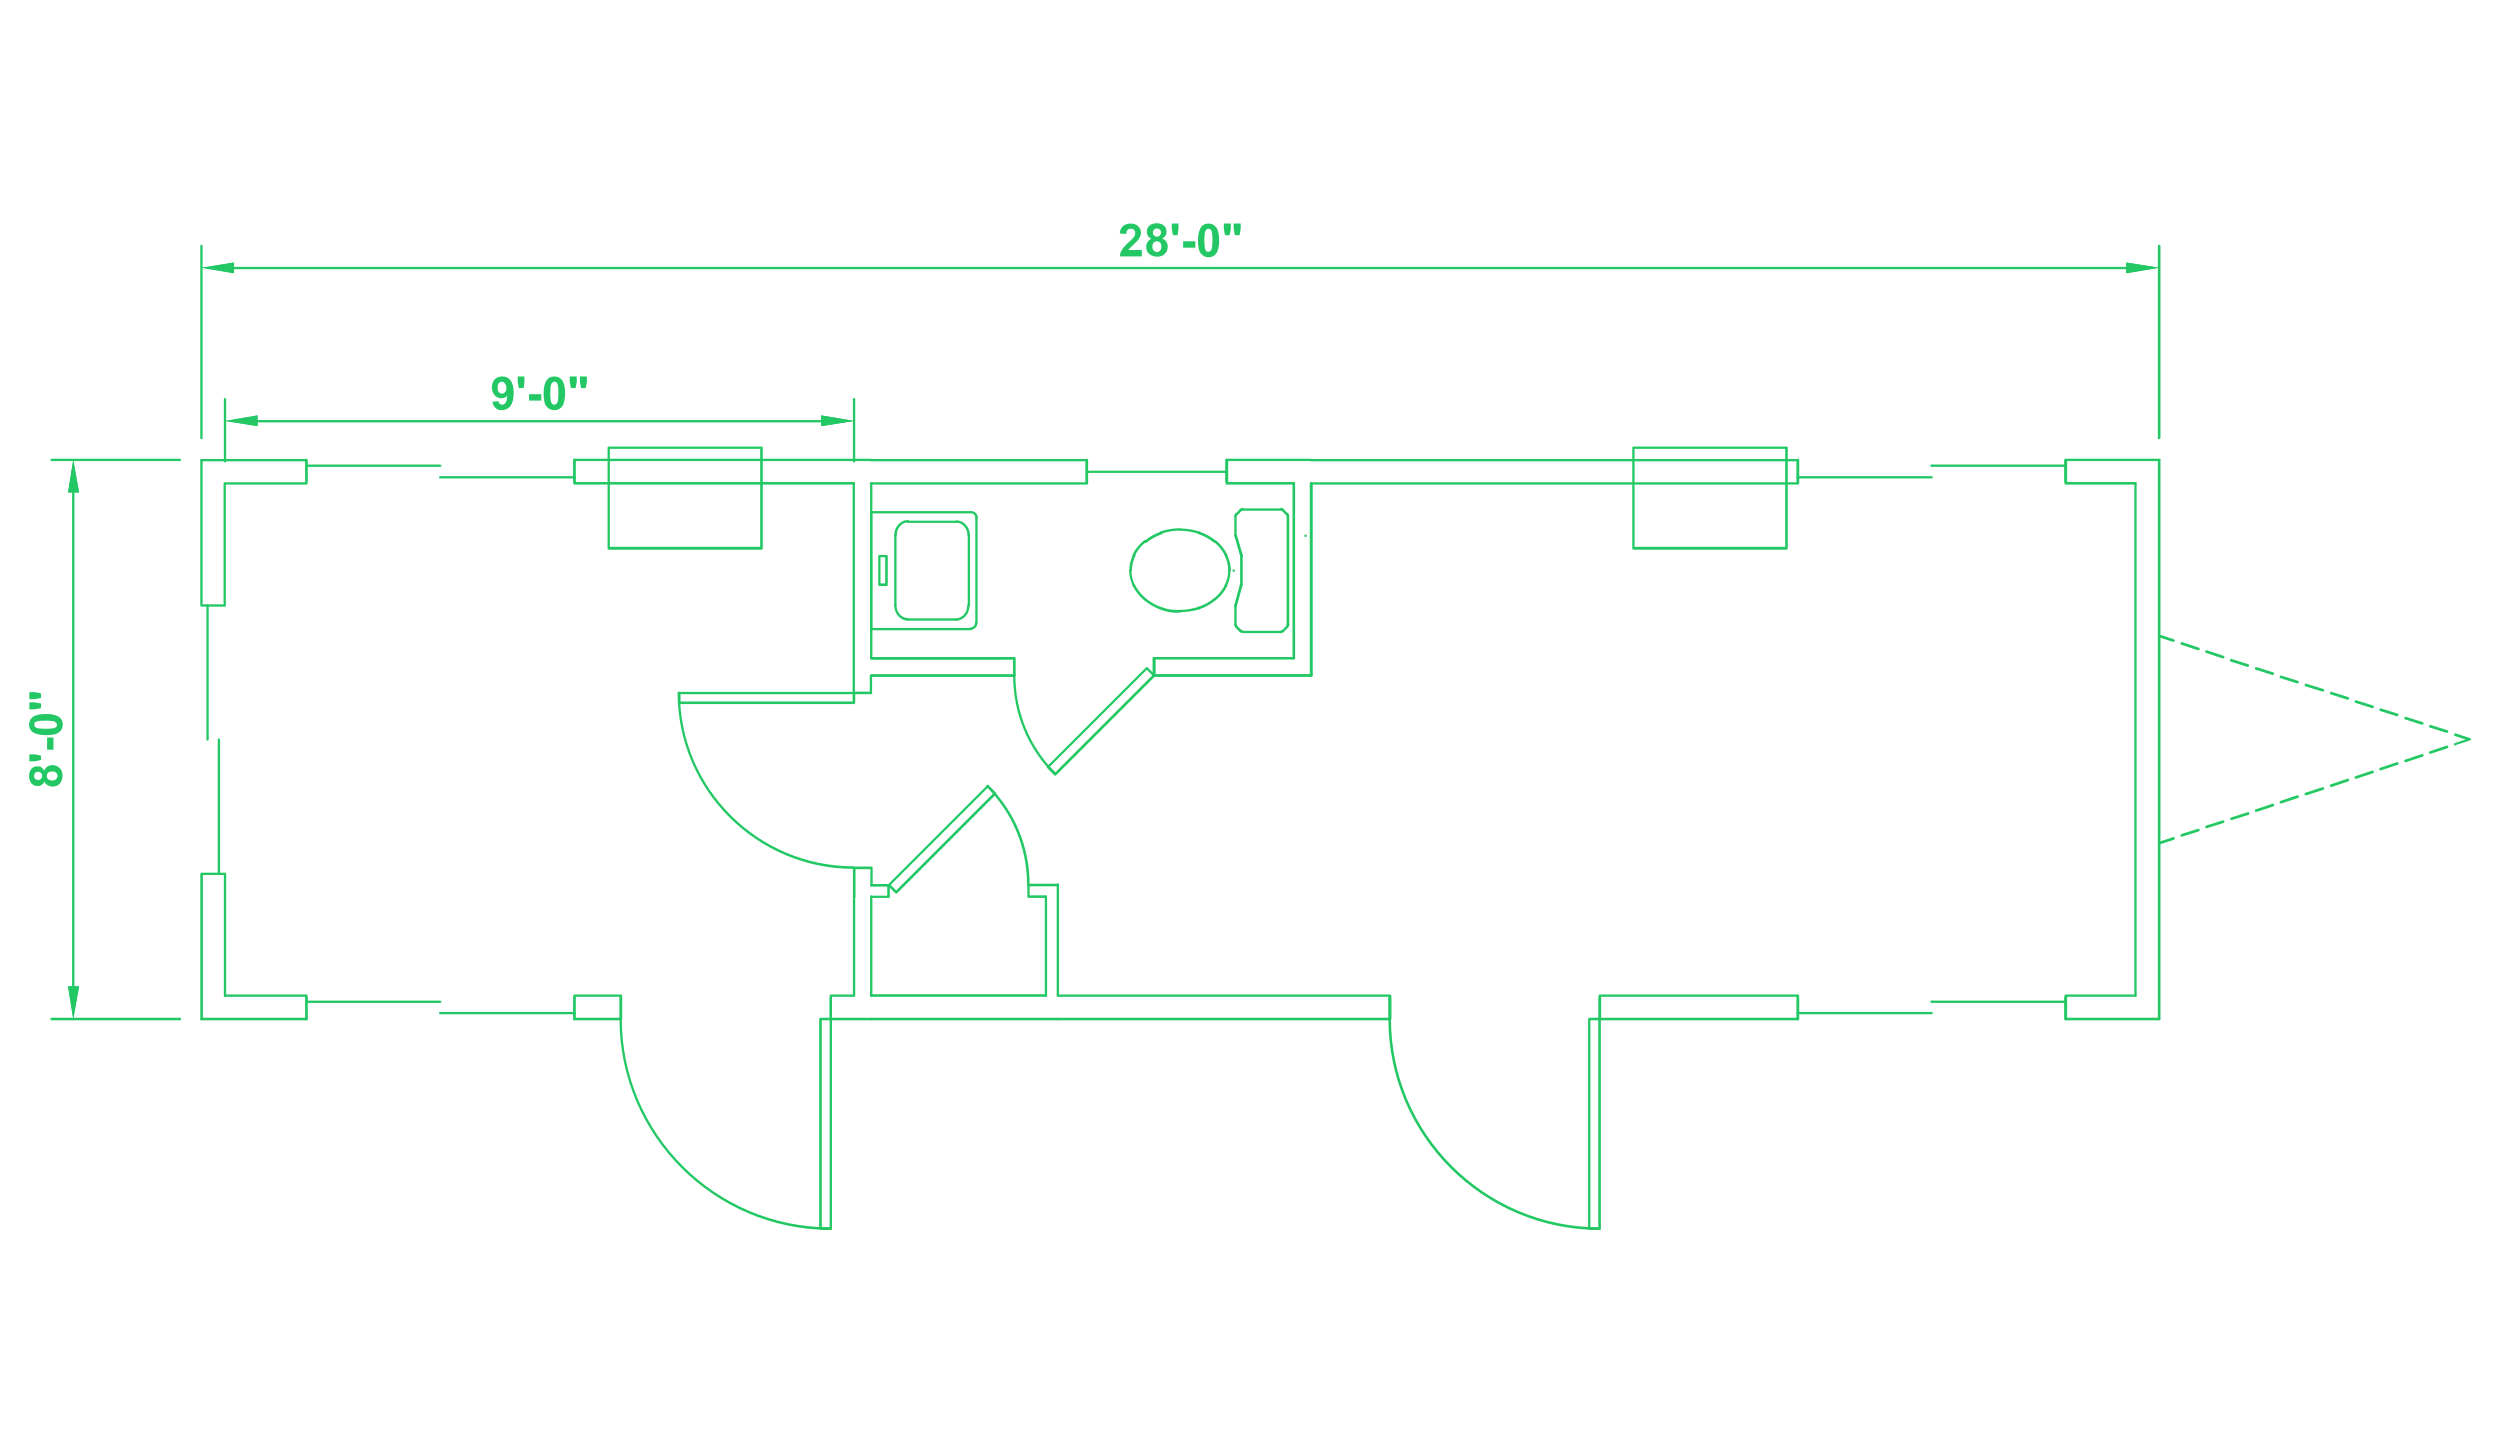 <?xml version="1.0" encoding="utf-8"?>
<!-- Generator: Adobe Illustrator 27.0.0, SVG Export Plug-In . SVG Version: 6.00 Build 0)  -->
<svg version="1.1" id="Layer_1" xmlns="http://www.w3.org/2000/svg" xmlns:xlink="http://www.w3.org/1999/xlink" x="0px" y="0px"
	 viewBox="0 0 860 500" style="enable-background:new 0 0 860 500;" xml:space="preserve">
<style type="text/css">
	.st0{fill:#23C865;}
</style>
<g>
	<path class="st0" d="M734.6,342.9c-0.2,0-0.4-0.2-0.4-0.5V166.3c0-0.2,0.2-0.4,0.4-0.4c0.2,0,0.4,0.2,0.4,0.4v176.2
		C735,342.7,734.8,342.9,734.6,342.9"/>
	<path class="st0" d="M742.7,351c-0.2,0-0.4-0.2-0.4-0.4V158.2c0-0.2,0.2-0.4,0.4-0.4c0.3,0,0.5,0.2,0.5,0.4v192.4
		C743.1,350.8,742.9,351,742.7,351"/>
	<path class="st0" d="M69.3,351c-0.2,0-0.4-0.2-0.4-0.4v-50c0-0.2,0.2-0.4,0.4-0.4h8.1c0.2,0,0.4,0.2,0.4,0.4v42
		c0,0.2-0.2,0.4-0.4,0.4c-0.2,0-0.4-0.2-0.4-0.4V301h-7.2v49.6C69.7,350.8,69.5,351,69.3,351"/>
	<path class="st0" d="M77.4,208.7h-8.1c-0.2,0-0.4-0.2-0.4-0.4v-50c0-0.2,0.2-0.5,0.4-0.5c0.2,0,0.4,0.2,0.4,0.5v49.6h7.2v-41.5
		c0-0.2,0.2-0.4,0.4-0.4c0.2,0,0.4,0.2,0.4,0.4v42C77.8,208.5,77.6,208.7,77.4,208.7"/>
	<path class="st0" d="M359.8,342.9h-60.1c-0.3,0-0.4-0.2-0.4-0.5c0-0.2,0.2-0.4,0.4-0.4h60.1c0.2,0,0.4,0.2,0.4,0.4
		C360.3,342.7,360.1,342.9,359.8,342.9"/>
	<path class="st0" d="M363.9,351h-64.1c-0.3,0-0.5-0.2-0.5-0.4s0.2-0.5,0.5-0.5h64.1c0.2,0,0.4,0.2,0.4,0.5S364.1,351,363.9,351"/>
	<path class="st0" d="M478.1,351H363.9c-0.2,0-0.4-0.2-0.4-0.4s0.2-0.5,0.4-0.5h113.7v-7.2H363.9c-0.2,0-0.4-0.2-0.4-0.4
		c0-0.2,0.2-0.4,0.4-0.4h114.2c0.3,0,0.5,0.2,0.5,0.4v8.1C478.5,350.8,478.3,351,478.1,351"/>
	<path class="st0" d="M618.5,351h-68.2c-0.2,0-0.4-0.2-0.4-0.4v-8.1c0-0.2,0.2-0.4,0.4-0.4h68.2c0.2,0,0.4,0.2,0.4,0.4v8.1
		C618.9,350.8,618.7,351,618.5,351 M550.7,350.1H618v-7.2h-67.3V350.1z"/>
	<path class="st0" d="M742.7,351h-32.1c-0.2,0-0.4-0.2-0.4-0.4v-8.1c0-0.2,0.2-0.4,0.4-0.4h24c0.2,0,0.4,0.2,0.4,0.4
		c0,0.2-0.2,0.4-0.4,0.4h-23.5v7.2h31.6c0.3,0,0.5,0.2,0.5,0.5S742.9,351,742.7,351"/>
	<path class="st0" d="M105.4,351H69.3c-0.2,0-0.4-0.2-0.4-0.4s0.2-0.5,0.4-0.5H105v-7.2H77.4c-0.2,0-0.4-0.2-0.4-0.4
		c0-0.2,0.2-0.4,0.4-0.4h28c0.2,0,0.4,0.2,0.4,0.4v8.1C105.9,350.8,105.7,351,105.4,351"/>
	<path class="st0" d="M213.6,351h-16c-0.2,0-0.4-0.2-0.4-0.4v-8.1c0-0.2,0.2-0.4,0.4-0.4h16c0.2,0,0.4,0.2,0.4,0.4v8.1
		C214,350.8,213.8,351,213.6,351 M198,350.1h15.1v-7.2H198V350.1z"/>
	<path class="st0" d="M299.7,351h-13.9c-0.2,0-0.4-0.2-0.4-0.4v-8.1c0-0.2,0.2-0.4,0.4-0.4h7.9c0.2,0,0.4,0.2,0.4,0.4
		c0,0.2-0.2,0.4-0.4,0.4h-7.5v7.2h13.5c0.2,0,0.4,0.2,0.4,0.5S300,351,299.7,351"/>
	<path class="st0" d="M734.6,166.7h-24c-0.2,0-0.4-0.2-0.4-0.4v-8.1c0-0.2,0.2-0.4,0.4-0.4h32.1c0.3,0,0.5,0.2,0.5,0.4
		c0,0.2-0.2,0.4-0.5,0.4h-31.6v7.2h23.5c0.2,0,0.4,0.2,0.4,0.4C735,166.5,734.8,166.7,734.6,166.7"/>
	<path class="st0" d="M618.5,166.7H451.1c-0.2,0-0.5-0.2-0.5-0.4c0-0.2,0.2-0.4,0.5-0.4H618v-7.2H451.1c-0.2,0-0.5-0.2-0.5-0.4
		c0-0.2,0.2-0.4,0.5-0.4h167.4c0.2,0,0.4,0.2,0.4,0.4v8.1C618.9,166.5,618.7,166.7,618.5,166.7"/>
	<path class="st0" d="M445.1,166.7H422c-0.3,0-0.4-0.2-0.4-0.4v-8.1c0-0.2,0.2-0.4,0.4-0.4h29.1c0.2,0,0.4,0.2,0.4,0.4
		c0,0.2-0.2,0.4-0.4,0.4h-28.6v7.2h22.6c0.2,0,0.4,0.2,0.4,0.4C445.5,166.5,445.3,166.7,445.1,166.7"/>
	<path class="st0" d="M373.9,166.7h-74.2c-0.3,0-0.5-0.2-0.5-0.4c0-0.2,0.2-0.4,0.5-0.4h73.7v-7.2h-73.7c-0.3,0-0.5-0.2-0.5-0.4
		c0-0.2,0.2-0.4,0.5-0.4h74.2c0.2,0,0.4,0.2,0.4,0.4v8.1C374.4,166.5,374.2,166.7,373.9,166.7"/>
	<path class="st0" d="M293.8,166.7h-96.2c-0.2,0-0.4-0.2-0.4-0.4v-8.1c0-0.2,0.2-0.4,0.4-0.4h102.2c0.2,0,0.4,0.2,0.4,0.4
		c0,0.2-0.2,0.4-0.4,0.4H198v7.2h95.7c0.2,0,0.4,0.2,0.4,0.4C294.2,166.5,294,166.7,293.8,166.7"/>
	<path class="st0" d="M105.4,166.7h-28c-0.2,0-0.4-0.2-0.4-0.4c0-0.2,0.2-0.4,0.4-0.4H105v-7.2H69.3c-0.2,0-0.4-0.2-0.4-0.4
		c0-0.2,0.2-0.4,0.4-0.4h36.1c0.2,0,0.4,0.2,0.4,0.4v8.1C105.9,166.5,105.7,166.7,105.4,166.7"/>
	<path class="st0" d="M742.7,151.1c-0.2,0-0.4-0.2-0.4-0.4V84.6c0-0.2,0.2-0.4,0.4-0.4c0.3,0,0.5,0.2,0.5,0.4v66.1
		C743.1,150.9,742.9,151.1,742.7,151.1"/>
	<path class="st0" d="M69.3,151.1c-0.2,0-0.4-0.2-0.4-0.4V84.6c0-0.2,0.2-0.4,0.4-0.4c0.2,0,0.4,0.2,0.4,0.4v66.1
		C69.7,150.9,69.5,151.1,69.3,151.1"/>
	<path class="st0" d="M731.4,92.6H80.5c-0.2,0-0.4-0.2-0.4-0.4s0.2-0.4,0.4-0.4h650.9c0.3,0,0.5,0.2,0.5,0.4S731.7,92.6,731.4,92.6"
		/>
	<polygon class="st0" points="731.4,90.3 731.4,94 742.7,92.1 	"/>
	<polygon class="st0" points="731.4,90.3 731.4,94 742.7,92.1 	"/>
	<polygon class="st0" points="80.5,90.3 80.5,94 69.3,92.1 	"/>
	<polygon class="st0" points="80.5,90.3 80.5,94 69.3,92.1 	"/>
	<path class="st0" d="M392.8,86.2v2h-7.6c0.1-0.8,0.3-1.5,0.7-2.2c0.4-0.7,1.2-1.6,2.4-2.7c1-0.9,1.6-1.5,1.8-1.8
		c0.3-0.4,0.4-0.9,0.4-1.3c0-0.5-0.1-0.9-0.4-1.1c-0.3-0.3-0.6-0.4-1.1-0.4c-0.5,0-0.8,0.1-1.1,0.4c-0.3,0.3-0.4,0.7-0.5,1.4
		l-2.2-0.2c0.1-1.2,0.5-2,1.2-2.6c0.7-0.5,1.5-0.8,2.5-0.8c1.1,0,2,0.3,2.6,0.9c0.6,0.6,1,1.3,1,2.2c0,0.5-0.1,1-0.3,1.4
		c-0.2,0.5-0.5,0.9-0.9,1.4c-0.3,0.3-0.7,0.8-1.4,1.4c-0.7,0.6-1.1,1-1.3,1.2c-0.2,0.2-0.3,0.4-0.4,0.6H392.8z"/>
	<path class="st0" d="M396.1,82.1c-0.6-0.2-1-0.6-1.2-1c-0.3-0.4-0.4-0.9-0.4-1.4c0-0.8,0.3-1.5,0.9-2.1c0.6-0.5,1.4-0.8,2.5-0.8
		c1.1,0,1.9,0.3,2.5,0.8c0.6,0.5,0.9,1.2,0.9,2.1c0,0.5-0.1,1-0.4,1.4c-0.3,0.4-0.7,0.7-1.1,0.9c0.6,0.3,1.1,0.6,1.4,1.1
		c0.3,0.5,0.5,1,0.5,1.7c0,1-0.3,1.9-1,2.5c-0.7,0.7-1.5,1-2.6,1c-1,0-1.9-0.3-2.6-0.8c-0.8-0.6-1.2-1.5-1.2-2.6
		c0-0.6,0.1-1.2,0.5-1.7C395,82.8,395.5,82.4,396.1,82.1 M396.4,84.8c0,0.6,0.2,1.1,0.5,1.4c0.3,0.3,0.7,0.5,1.1,0.5
		c0.4,0,0.8-0.2,1.1-0.5c0.3-0.3,0.4-0.8,0.4-1.4c0-0.5-0.1-1-0.4-1.3c-0.3-0.3-0.7-0.5-1.1-0.5c-0.5,0-0.9,0.2-1.2,0.5
		C396.5,84,396.4,84.4,396.4,84.8 M396.6,80c0,0.4,0.1,0.8,0.4,1c0.2,0.2,0.6,0.4,1,0.4c0.4,0,0.7-0.1,1-0.4c0.2-0.2,0.4-0.6,0.4-1
		c0-0.4-0.1-0.7-0.4-1c-0.2-0.2-0.6-0.4-1-0.4c-0.4,0-0.7,0.1-1,0.4C396.7,79.2,396.6,79.6,396.6,80"/>
	<polygon class="st0" points="403.5,80.9 403.1,78.8 403.1,76.9 405.4,76.9 405.4,78.8 405.1,80.9 	"/>
	<rect x="407" y="83" class="st0" width="4.2" height="2.2"/>
	<path class="st0" d="M415.7,76.9c1.1,0,1.9,0.4,2.6,1.2c0.7,0.9,1.1,2.4,1.1,4.6c0,2.1-0.4,3.7-1.1,4.6c-0.6,0.8-1.5,1.2-2.5,1.2
		c-1.1,0-2-0.4-2.7-1.3c-0.7-0.8-1-2.3-1-4.5c0-2.1,0.4-3.6,1.1-4.6C413.7,77.3,414.6,76.9,415.7,76.9 M415.7,78.7
		c-0.3,0-0.5,0.1-0.7,0.3c-0.2,0.2-0.4,0.5-0.5,0.9c-0.1,0.6-0.2,1.5-0.2,2.8c0,1.3,0.1,2.2,0.2,2.7c0.1,0.5,0.3,0.8,0.5,1
		c0.2,0.2,0.4,0.2,0.7,0.2c0.3,0,0.5-0.1,0.7-0.3c0.2-0.2,0.4-0.5,0.5-0.9c0.1-0.6,0.2-1.5,0.2-2.8c0-1.3-0.1-2.2-0.2-2.7
		c-0.1-0.5-0.3-0.8-0.5-1C416.1,78.8,415.9,78.7,415.7,78.7"/>
	<path class="st0" d="M421.4,80.9l-0.4-2.1v-1.9h2.4v1.9l-0.4,2.1H421.4z M424.8,80.9l-0.4-2.1v-1.9h2.4v1.9l-0.4,2.1H424.8z"/>
	<path class="st0" d="M61.8,158.6H17.8c-0.2,0-0.5-0.2-0.5-0.4c0-0.2,0.2-0.4,0.5-0.4h44.1c0.2,0,0.4,0.2,0.4,0.4
		C62.3,158.4,62.1,158.6,61.8,158.6"/>
	<path class="st0" d="M61.8,351H17.8c-0.2,0-0.5-0.2-0.5-0.4s0.2-0.5,0.5-0.5h44.1c0.2,0,0.4,0.2,0.4,0.5S62.1,351,61.8,351"/>
	<path class="st0" d="M25.2,339.8c-0.2,0-0.4-0.2-0.4-0.4V169.4c0-0.2,0.2-0.5,0.4-0.5c0.2,0,0.4,0.2,0.4,0.5v169.9
		C25.7,339.6,25.5,339.8,25.2,339.8"/>
	<polygon class="st0" points="23.4,169.4 27.2,169.4 25.2,158.2 	"/>
	<polygon class="st0" points="23.4,169.4 27.2,169.4 25.2,158.2 	"/>
	<polygon class="st0" points="23.4,339.3 27.2,339.3 25.2,350.6 	"/>
	<polygon class="st0" points="23.4,339.3 27.2,339.3 25.2,350.6 	"/>
	<path class="st0" d="M15.3,268.8c-0.2,0.6-0.6,1-1,1.2c-0.4,0.3-0.9,0.4-1.4,0.4c-0.8,0-1.5-0.3-2.1-0.9c-0.5-0.6-0.8-1.4-0.8-2.5
		c0-1.1,0.3-1.9,0.8-2.5c0.5-0.6,1.2-0.9,2.1-0.9c0.5,0,1,0.1,1.4,0.4c0.4,0.3,0.7,0.7,0.9,1.1c0.3-0.6,0.6-1.1,1.1-1.4
		c0.5-0.3,1-0.5,1.7-0.5c1,0,1.9,0.3,2.5,1c0.7,0.7,1,1.5,1,2.6c0,1-0.3,1.9-0.8,2.6c-0.6,0.8-1.5,1.2-2.6,1.2
		c-0.6,0-1.2-0.2-1.7-0.5C15.9,269.9,15.5,269.4,15.3,268.8 M13.1,268.3c0.4,0,0.8-0.1,1-0.4c0.2-0.2,0.4-0.6,0.4-1
		c0-0.4-0.1-0.7-0.4-1c-0.2-0.2-0.6-0.4-1-0.4c-0.4,0-0.7,0.1-1,0.4c-0.2,0.2-0.4,0.6-0.4,1c0,0.4,0.1,0.7,0.4,1
		C12.4,268.2,12.7,268.3,13.1,268.3 M17.9,268.5c0.6,0,1.1-0.2,1.4-0.5c0.3-0.3,0.5-0.7,0.5-1.1c0-0.4-0.2-0.8-0.5-1.1
		c-0.3-0.3-0.8-0.4-1.4-0.4c-0.5,0-1,0.1-1.3,0.4c-0.3,0.3-0.5,0.7-0.5,1.1c0,0.5,0.2,0.9,0.5,1.2C17.1,268.4,17.5,268.5,17.9,268.5
		"/>
	<polygon class="st0" points="14.1,261.4 12,261.9 10.1,261.9 10.1,259.5 12,259.5 14.1,259.9 	"/>
	<rect x="16.2" y="253.7" class="st0" width="2.2" height="4.2"/>
	<path class="st0" d="M10,249.3c0-1.1,0.4-1.9,1.2-2.6c0.9-0.7,2.4-1.1,4.6-1.1c2.1,0,3.7,0.4,4.6,1.1c0.8,0.6,1.2,1.5,1.2,2.5
		c0,1.1-0.4,2-1.3,2.7c-0.8,0.7-2.3,1-4.5,1c-2.1,0-3.6-0.4-4.6-1.1C10.4,251.2,10,250.4,10,249.3 M11.8,249.3
		c0,0.3,0.1,0.5,0.2,0.7c0.2,0.2,0.5,0.4,0.9,0.5c0.6,0.1,1.5,0.2,2.8,0.2s2.2-0.1,2.7-0.2c0.5-0.1,0.8-0.3,1-0.5
		c0.2-0.2,0.2-0.4,0.2-0.7c0-0.3-0.1-0.5-0.3-0.7c-0.2-0.2-0.5-0.4-0.9-0.5c-0.6-0.1-1.5-0.2-2.8-0.2s-2.2,0.1-2.7,0.2
		c-0.5,0.1-0.8,0.3-1,0.5C11.9,248.8,11.8,249,11.8,249.3"/>
	<path class="st0" d="M14.1,240.1l-2.1,0.4h-1.9v-2.4H12l2.1,0.4V240.1z M14.1,243.6L12,244h-1.9v-2.4H12l2.1,0.4V243.6z"/>
	<path class="st0" d="M293.8,308.9c-0.2,0-0.4-0.2-0.4-0.4v-10c0-0.2,0.2-0.4,0.4-0.4h6c0.2,0,0.4,0.2,0.4,0.4v6
		c0,0.2-0.2,0.4-0.4,0.4c-0.2,0-0.4-0.2-0.4-0.4v-5.5h-5.1v9.6C294.2,308.7,294,308.9,293.8,308.9"/>
	<path class="st0" d="M299.7,238.8h-6c-0.2,0-0.4-0.2-0.4-0.4v-72.1c0-0.2,0.2-0.4,0.4-0.4s0.4,0.2,0.4,0.4v71.6h5.1v-5.5
		c0-0.2,0.2-0.4,0.4-0.4c0.2,0,0.4,0.2,0.4,0.4v6C300.2,238.6,300,238.8,299.7,238.8"/>
	<path class="st0" d="M299.7,226.8c-0.2,0-0.4-0.2-0.4-0.4v-60.1c0-0.2,0.2-0.4,0.4-0.4c0.2,0,0.4,0.2,0.4,0.4v60.1
		C300.2,226.6,300,226.8,299.7,226.8"/>
	<path class="st0" d="M293.8,342.9c-0.2,0-0.4-0.2-0.4-0.5v-34c0-0.2,0.2-0.4,0.4-0.4c0.2,0,0.4,0.2,0.4,0.4v34
		C294.2,342.7,294,342.9,293.8,342.9"/>
	<path class="st0" d="M299.7,342.9c-0.2,0-0.4-0.2-0.4-0.5v-34c0-0.2,0.2-0.4,0.4-0.4c0.2,0,0.4,0.2,0.4,0.4v34
		C300.2,342.7,300,342.9,299.7,342.9"/>
	<path class="st0" d="M359.8,342.9c-0.2,0-0.4-0.2-0.4-0.5v-34c0-0.2,0.2-0.4,0.4-0.4c0.2,0,0.4,0.2,0.4,0.4v34
		C360.3,342.7,360.1,342.9,359.8,342.9"/>
	<path class="st0" d="M363.9,342.9c-0.2,0-0.4-0.2-0.4-0.5v-38.1c0-0.2,0.2-0.5,0.4-0.5c0.2,0,0.4,0.2,0.4,0.5v38.1
		C364.3,342.7,364.1,342.9,363.9,342.9"/>
	<path class="st0" d="M305.7,308.9h-6c-0.2,0-0.4-0.2-0.4-0.4c0-0.2,0.2-0.4,0.4-0.4h5.5v-3.1h-5.5c-0.2,0-0.4-0.2-0.4-0.4
		s0.2-0.5,0.4-0.5h6c0.2,0,0.4,0.2,0.4,0.5v4C306.2,308.7,306,308.9,305.7,308.9"/>
	<path class="st0" d="M359.8,308.9h-6c-0.2,0-0.4-0.2-0.4-0.4v-4c0-0.2,0.2-0.5,0.4-0.5h10c0.2,0,0.4,0.2,0.4,0.5s-0.2,0.4-0.4,0.4
		h-9.6v3.1h5.5c0.2,0,0.4,0.2,0.4,0.4C360.3,308.7,360.1,308.9,359.8,308.9"/>
	<path class="st0" d="M363,266.7c-0.1,0-0.2,0-0.3-0.1c-9.2-9.2-14.2-21.3-14.2-34.3c0-0.2,0.2-0.4,0.4-0.4c0.2,0,0.4,0.2,0.4,0.4
		c0,12.7,4.9,24.7,13.9,33.6c0.2,0.2,0.2,0.5,0,0.6C363.2,266.6,363.1,266.7,363,266.7"/>
	<path class="st0" d="M363,266.8c-0.1,0-0.2,0-0.3-0.1l-2.5-2.5c-0.1-0.1-0.1-0.2-0.1-0.3c0-0.1,0-0.2,0.1-0.3l34-34
		c0.2-0.2,0.5-0.2,0.6,0l2.5,2.5c0.2,0.2,0.2,0.5,0,0.6l-34,34C363.2,266.8,363.1,266.8,363,266.8 M361.1,263.8l1.9,1.9l33.4-33.4
		l-1.9-1.9L361.1,263.8z"/>
	<path class="st0" d="M614.6,189.1h-52.7c-0.2,0-0.4-0.2-0.4-0.4V154c0-0.2,0.2-0.4,0.4-0.4h52.7c0.2,0,0.4,0.2,0.4,0.4v34.6
		C615,188.8,614.8,189.1,614.6,189.1 M562.3,188.1h51.8v-33.7h-51.8V188.1z"/>
	<path class="st0" d="M262,189.1h-52.6c-0.2,0-0.4-0.2-0.4-0.4V154c0-0.2,0.2-0.4,0.4-0.4H262c0.2,0,0.4,0.2,0.4,0.4v34.6
		C262.4,188.8,262.2,189.1,262,189.1 M209.8,188.1h51.7v-33.7h-51.7V188.1z"/>
	<path class="st0" d="M618.5,166.1c-0.2,0-0.4-0.2-0.4-0.4v-7.5c0-0.2,0.2-0.4,0.4-0.4c0.2,0,0.4,0.2,0.4,0.4v7.5
		C618.9,165.9,618.7,166.1,618.5,166.1"/>
	<path class="st0" d="M710.6,166.1c-0.3,0-0.5-0.2-0.5-0.4v-7.5c0-0.2,0.2-0.4,0.5-0.4c0.2,0,0.4,0.2,0.4,0.4v7.5
		C711.1,165.9,710.9,166.1,710.6,166.1"/>
	<path class="st0" d="M373.9,166.1c-0.2,0-0.4-0.2-0.4-0.4v-7.5c0-0.2,0.2-0.4,0.4-0.4c0.2,0,0.4,0.2,0.4,0.4v7.5
		C374.4,165.9,374.2,166.1,373.9,166.1"/>
	<path class="st0" d="M422,166.1c-0.3,0-0.5-0.2-0.5-0.4v-7.5c0-0.2,0.2-0.4,0.5-0.4c0.2,0,0.4,0.2,0.4,0.4v7.5
		C422.5,165.9,422.3,166.1,422,166.1"/>
	<path class="st0" d="M105.4,166.1c-0.2,0-0.4-0.2-0.4-0.4v-7.5c0-0.2,0.2-0.4,0.4-0.4c0.2,0,0.4,0.2,0.4,0.4v7.5
		C105.9,165.9,105.7,166.1,105.4,166.1"/>
	<path class="st0" d="M197.6,166.1c-0.2,0-0.4-0.2-0.4-0.4v-7.5c0-0.2,0.2-0.4,0.4-0.4c0.2,0,0.4,0.2,0.4,0.4v7.5
		C198,165.9,197.8,166.1,197.6,166.1"/>
	<path class="st0" d="M197.6,351c-0.2,0-0.4-0.2-0.4-0.4v-7.5c0-0.2,0.2-0.4,0.4-0.4c0.2,0,0.4,0.2,0.4,0.4v7.5
		C198,350.8,197.8,351,197.6,351"/>
	<path class="st0" d="M105.4,351c-0.2,0-0.4-0.2-0.4-0.4v-7.5c0-0.2,0.2-0.4,0.4-0.4c0.2,0,0.4,0.2,0.4,0.4v7.5
		C105.9,350.8,105.7,351,105.4,351"/>
	<path class="st0" d="M550.3,351c-0.2,0-0.4-0.2-0.4-0.4v-7.5c0-0.2,0.2-0.4,0.4-0.4c0.2,0,0.5,0.2,0.5,0.4v7.5
		C550.7,350.8,550.5,351,550.3,351"/>
	<path class="st0" d="M478.1,351c-0.2,0-0.4-0.2-0.4-0.4v-7.5c0-0.2,0.2-0.4,0.4-0.4c0.3,0,0.5,0.2,0.5,0.4v7.5
		C478.5,350.8,478.3,351,478.1,351"/>
	<path class="st0" d="M618.5,351c-0.2,0-0.4-0.2-0.4-0.4v-7.5c0-0.2,0.2-0.4,0.4-0.4c0.2,0,0.4,0.2,0.4,0.4v7.5
		C618.9,350.8,618.7,351,618.5,351"/>
	<path class="st0" d="M710.6,351c-0.3,0-0.5-0.2-0.5-0.4v-7.5c0-0.2,0.2-0.4,0.5-0.4c0.2,0,0.4,0.2,0.4,0.4v7.5
		C711.1,350.8,710.9,351,710.6,351"/>
	<path class="st0" d="M285.8,351c-0.2,0-0.4-0.2-0.4-0.4v-7.5c0-0.2,0.2-0.4,0.4-0.4c0.2,0,0.4,0.2,0.4,0.4v7.5
		C286.3,350.8,286.1,351,285.8,351"/>
	<path class="st0" d="M213.6,351c-0.2,0-0.4-0.2-0.4-0.4v-7.5c0-0.2,0.2-0.4,0.4-0.4c0.2,0,0.4,0.2,0.4,0.4v7.5
		C214,350.8,213.8,351,213.6,351"/>
	<path class="st0" d="M285.7,423.1c-40,0-72.6-32.6-72.6-72.6c0-0.3,0.2-0.5,0.4-0.5c0.2,0,0.4,0.2,0.4,0.5
		c0,39.5,32.2,71.7,71.7,71.7c0.2,0,0.4,0.2,0.4,0.4C286.2,422.9,286,423.1,285.7,423.1"/>
	<path class="st0" d="M285.8,423.1h-3.6c-0.2,0-0.4-0.2-0.4-0.5v-72.1c0-0.2,0.2-0.4,0.4-0.4h3.6c0.2,0,0.4,0.2,0.4,0.4v72.1
		C286.3,422.9,286.1,423.1,285.8,423.1 M282.7,422.2h2.7V351h-2.7V422.2z"/>
	<path class="st0" d="M550.2,423.1c-40,0-72.6-32.6-72.6-72.6c0-0.3,0.2-0.5,0.4-0.5c0.3,0,0.5,0.2,0.5,0.5
		c0,39.5,32.2,71.7,71.7,71.7c0.2,0,0.4,0.2,0.4,0.4C550.7,422.9,550.5,423.1,550.2,423.1"/>
	<path class="st0" d="M550.3,423.1h-3.6c-0.2,0-0.4-0.2-0.4-0.5v-72.1c0-0.2,0.2-0.4,0.4-0.4h3.6c0.2,0,0.4,0.2,0.4,0.4v72.1
		C550.7,422.9,550.5,423.1,550.3,423.1 M547.1,422.2h2.7V351h-2.7V422.2z"/>
	<path class="st0" d="M710.6,345h-46.2c-0.2,0-0.4-0.2-0.4-0.4c0-0.2,0.2-0.4,0.4-0.4h46.2c0.2,0,0.4,0.2,0.4,0.4
		C711.1,344.8,710.9,345,710.6,345"/>
	<path class="st0" d="M664.5,348.9h-46c-0.3,0-0.5-0.2-0.5-0.4s0.2-0.4,0.5-0.4h46c0.2,0,0.4,0.2,0.4,0.4S664.7,348.9,664.5,348.9"
		/>
	<path class="st0" d="M75.3,301c-0.2,0-0.4-0.2-0.4-0.4v-46.2c0-0.2,0.2-0.4,0.4-0.4c0.2,0,0.4,0.2,0.4,0.4v46.2
		C75.7,300.8,75.5,301,75.3,301"/>
	<path class="st0" d="M71.4,254.8c-0.2,0-0.4-0.2-0.4-0.4v-46.2c0-0.2,0.2-0.4,0.4-0.4c0.2,0,0.4,0.2,0.4,0.4v46.2
		C71.8,254.6,71.6,254.8,71.4,254.8"/>
	<path class="st0" d="M151.4,160.6h-46c-0.2,0-0.4-0.2-0.4-0.4c0-0.2,0.2-0.4,0.4-0.4h46c0.2,0,0.4,0.2,0.4,0.4
		C151.9,160.4,151.7,160.6,151.4,160.6"/>
	<path class="st0" d="M197.6,164.6h-46.2c-0.2,0-0.4-0.2-0.4-0.4c0-0.2,0.2-0.4,0.4-0.4h46.2c0.2,0,0.4,0.2,0.4,0.4
		C198,164.4,197.8,164.6,197.6,164.6"/>
	<path class="st0" d="M151.4,345h-46c-0.2,0-0.4-0.2-0.4-0.4c0-0.2,0.2-0.4,0.4-0.4h46c0.2,0,0.4,0.2,0.4,0.4
		C151.9,344.8,151.7,345,151.4,345"/>
	<path class="st0" d="M197.6,348.9h-46.2c-0.2,0-0.4-0.2-0.4-0.4s0.2-0.4,0.4-0.4h46.2c0.2,0,0.4,0.2,0.4,0.4
		S197.8,348.9,197.6,348.9"/>
	<path class="st0" d="M664.5,164.6h-46c-0.3,0-0.5-0.2-0.5-0.4c0-0.2,0.2-0.4,0.5-0.4h46c0.2,0,0.4,0.2,0.4,0.4
		C664.9,164.4,664.7,164.6,664.5,164.6"/>
	<path class="st0" d="M710.6,160.6h-46.2c-0.2,0-0.4-0.2-0.4-0.4c0-0.2,0.2-0.4,0.4-0.4h46.2c0.2,0,0.4,0.2,0.4,0.4
		C711.1,160.4,710.9,160.6,710.6,160.6"/>
	<path class="st0" d="M293.7,298.9c-33.4,0-60.6-27.2-60.6-60.6c0-0.2,0.2-0.4,0.4-0.4c0.2,0,0.4,0.2,0.4,0.4
		c0,32.9,26.8,59.7,59.7,59.7c0.2,0,0.4,0.2,0.4,0.4C294.1,298.7,293.9,298.9,293.7,298.9"/>
	<path class="st0" d="M293.8,242.2h-60.1c-0.3,0-0.5-0.2-0.5-0.4v-3.4c0-0.2,0.2-0.4,0.5-0.4h60.1c0.2,0,0.4,0.2,0.4,0.4v3.4
		C294.2,242,294,242.2,293.8,242.2 M234.1,241.3h59.2v-2.5h-59.2V241.3z"/>
	<path class="st0" d="M422,162.7h-48.1c-0.2,0-0.4-0.2-0.4-0.4c0-0.2,0.2-0.4,0.4-0.4H422c0.2,0,0.4,0.2,0.4,0.4
		C422.5,162.5,422.3,162.7,422,162.7"/>
	<path class="st0" d="M77.4,159.1c-0.2,0-0.4-0.2-0.4-0.4v-21.4c0-0.2,0.2-0.4,0.4-0.4c0.2,0,0.4,0.2,0.4,0.4v21.4
		C77.8,158.9,77.6,159.1,77.4,159.1"/>
	<path class="st0" d="M293.8,159.1c-0.2,0-0.4-0.2-0.4-0.4v-21.4c0-0.2,0.2-0.4,0.4-0.4c0.2,0,0.4,0.2,0.4,0.4v21.4
		C294.2,158.9,294,159.1,293.8,159.1"/>
	<path class="st0" d="M282.5,145.3H88.6c-0.2,0-0.4-0.2-0.4-0.4c0-0.2,0.2-0.4,0.4-0.4h193.9c0.2,0,0.4,0.2,0.4,0.4
		C283,145.1,282.8,145.3,282.5,145.3"/>
	<polygon class="st0" points="88.6,142.9 88.6,146.6 77.4,144.8 	"/>
	<polygon class="st0" points="88.6,142.9 88.6,146.6 77.4,144.8 	"/>
	<polygon class="st0" points="282.5,142.9 282.5,146.6 293.8,144.8 	"/>
	<polygon class="st0" points="282.5,142.9 282.5,146.6 293.8,144.8 	"/>
	<path class="st0" d="M169.4,138.2l2.1-0.2c0,0.4,0.2,0.7,0.4,0.9c0.2,0.2,0.5,0.3,0.9,0.3c0.4,0,0.8-0.2,1.1-0.6
		c0.3-0.4,0.5-1.3,0.6-2.5c-0.5,0.6-1.2,0.9-2,0.9c-0.9,0-1.7-0.3-2.3-1c-0.6-0.7-1-1.6-1-2.7c0-1.1,0.3-2.1,1-2.8
		c0.7-0.7,1.5-1,2.6-1c1.1,0,2.1,0.4,2.8,1.3c0.7,0.9,1.1,2.3,1.1,4.4c0,2.1-0.4,3.5-1.1,4.5c-0.8,0.9-1.8,1.4-3,1.4
		c-0.9,0-1.6-0.2-2.1-0.7C169.9,139.8,169.5,139.1,169.4,138.2 M174.2,133.5c0-0.7-0.2-1.2-0.5-1.6c-0.3-0.4-0.7-0.6-1.1-0.6
		c-0.4,0-0.7,0.2-1,0.5c-0.3,0.3-0.4,0.8-0.4,1.5c0,0.7,0.1,1.3,0.4,1.6c0.3,0.3,0.6,0.5,1.1,0.5c0.4,0,0.8-0.2,1-0.5
		C174.1,134.6,174.2,134.1,174.2,133.5"/>
	<polygon class="st0" points="178.5,133.5 178.1,131.4 178.1,129.5 180.4,129.5 180.4,131.4 180.1,133.5 	"/>
	<rect x="182" y="135.6" class="st0" width="4.2" height="2.2"/>
	<path class="st0" d="M190.7,129.5c1.1,0,1.9,0.4,2.6,1.2c0.7,0.9,1.1,2.4,1.1,4.6c0,2.1-0.4,3.7-1.1,4.6c-0.6,0.8-1.5,1.2-2.6,1.2
		c-1.1,0-2-0.4-2.7-1.3c-0.7-0.8-1-2.3-1-4.5c0-2.1,0.4-3.6,1.1-4.6C188.7,129.9,189.6,129.5,190.7,129.5 M190.7,131.3
		c-0.3,0-0.5,0.1-0.7,0.3c-0.2,0.2-0.4,0.5-0.5,0.9c-0.1,0.6-0.2,1.5-0.2,2.8c0,1.3,0.1,2.2,0.2,2.7c0.1,0.5,0.3,0.8,0.5,1
		c0.2,0.2,0.4,0.2,0.7,0.2c0.3,0,0.5-0.1,0.7-0.3c0.2-0.2,0.4-0.5,0.5-0.9c0.1-0.6,0.2-1.5,0.2-2.8c0-1.3-0.1-2.2-0.2-2.7
		s-0.3-0.8-0.5-1C191.2,131.4,190.9,131.3,190.7,131.3"/>
	<path class="st0" d="M196.4,133.5l-0.4-2.1v-1.9h2.4v1.9l-0.4,2.1H196.4z M199.9,133.5l-0.4-2.1v-1.9h2.4v1.9l-0.4,2.1H199.9z"/>
	<path class="st0" d="M343.8,226.8h-44.1c-0.2,0-0.4-0.2-0.4-0.4c0-0.2,0.2-0.4,0.4-0.4h44.1c0.2,0,0.4,0.2,0.4,0.4
		C344.3,226.6,344.1,226.8,343.8,226.8"/>
	<path class="st0" d="M424.4,196.7c-0.1,0-0.2,0-0.3-0.1c0,0-0.1-0.1-0.1-0.1c0-0.1,0-0.1,0-0.2c0-0.1,0-0.2,0.1-0.3
		c0.2-0.2,0.5-0.2,0.6,0c0.1,0.1,0.1,0.2,0.1,0.3c0,0.1-0.1,0.2-0.1,0.3C424.7,196.6,424.5,196.7,424.4,196.7"/>
	<path class="st0" d="M393.8,206.5c-0.1,0-0.2,0-0.3-0.1c-1.6-1.3-2.9-3-3.9-4.9c-0.1-0.2,0-0.5,0.2-0.6c0.2-0.1,0.5,0,0.6,0.2
		c0.9,1.8,2.1,3.3,3.6,4.6c0.2,0.2,0.2,0.4,0.1,0.6C394,206.5,393.9,206.5,393.8,206.5"/>
	<path class="st0" d="M399.8,209.9c0,0-0.1,0-0.1,0c-2.2-0.8-4.3-1.9-6.1-3.4c-0.2-0.2-0.2-0.4-0.1-0.6c0.2-0.2,0.4-0.2,0.6-0.1
		c1.7,1.4,3.7,2.5,5.8,3.2c0.2,0.1,0.4,0.3,0.3,0.6C400.2,209.8,400,209.9,399.8,209.9"/>
	<path class="st0" d="M404.9,210.8c-1.8,0-3.5-0.3-5.2-0.9c-0.2-0.1-0.4-0.3-0.3-0.6c0.1-0.2,0.3-0.4,0.6-0.3c1.9,0.7,3.9,0.9,6,0.8
		c0.3,0,0.5,0.2,0.5,0.4c0,0.2-0.2,0.5-0.4,0.5C405.6,210.8,405.2,210.8,404.9,210.8"/>
	<path class="st0" d="M405.9,210.6c-0.2,0-0.4-0.2-0.4-0.4c0-0.2,0.2-0.4,0.4-0.4c2.2,0,4.4-0.4,6.5-1.1c0.2-0.1,0.5,0,0.6,0.3
		c0.1,0.2,0,0.5-0.3,0.6C410.5,210.2,408.2,210.6,405.9,210.6"/>
	<path class="st0" d="M412.5,209.6c-0.2,0-0.4-0.1-0.4-0.3c-0.1-0.2,0-0.5,0.3-0.6c1.9-0.7,3.7-1.6,5.2-2.9c0.2-0.2,0.5-0.1,0.6,0.1
		c0.2,0.2,0.1,0.5-0.1,0.6c-1.6,1.4-3.5,2.4-5.5,3.1C412.6,209.5,412.6,209.6,412.5,209.6"/>
	<path class="st0" d="M418,206.5c-0.1,0-0.3-0.1-0.3-0.2c-0.2-0.2-0.1-0.5,0.1-0.6c1.5-1.3,2.8-2.8,3.6-4.6c0.1-0.2,0.4-0.3,0.6-0.2
		c0.2,0.1,0.3,0.4,0.2,0.6c-0.9,1.9-2.2,3.5-3.9,4.9C418.2,206.5,418.1,206.5,418,206.5"/>
	<path class="st0" d="M421.7,201.8c-0.1,0-0.1,0-0.2,0c-0.2-0.1-0.3-0.4-0.2-0.6c0.8-1.5,1.2-3.3,1.2-5c0-0.2,0.2-0.4,0.4-0.4
		c0.2,0,0.4,0.2,0.4,0.4c0,1.9-0.4,3.7-1.3,5.4C422,201.7,421.8,201.8,421.7,201.8"/>
	<path class="st0" d="M422.9,196.6c-0.2,0-0.4-0.2-0.4-0.4c0-1.7-0.4-3.5-1.2-5c-0.1-0.2,0-0.5,0.2-0.6c0.2-0.1,0.5,0,0.6,0.2
		c0.8,1.7,1.3,3.5,1.3,5.4C423.4,196.4,423.2,196.6,422.9,196.6"/>
	<path class="st0" d="M421.8,191.4c-0.2,0-0.3-0.1-0.4-0.2c-0.9-1.8-2.1-3.3-3.6-4.6c-0.2-0.2-0.2-0.4-0.1-0.6
		c0.2-0.2,0.4-0.2,0.6-0.1c1.6,1.3,2.9,3,3.9,4.9c0.1,0.2,0,0.5-0.2,0.6C421.9,191.4,421.9,191.4,421.8,191.4"/>
	<path class="st0" d="M417.9,186.8c-0.1,0-0.2,0-0.3-0.1c-1.6-1.3-3.3-2.3-5.2-2.9c-0.2-0.1-0.4-0.3-0.3-0.6
		c0.1-0.2,0.3-0.4,0.6-0.3c2,0.7,3.9,1.7,5.5,3.1c0.2,0.2,0.2,0.4,0.1,0.6C418.1,186.8,418,186.8,417.9,186.8"/>
	<path class="st0" d="M412.6,183.7c0,0-0.1,0-0.1,0c-2.1-0.7-4.3-1.1-6.5-1.1c-0.2,0-0.4-0.2-0.4-0.4c0-0.2,0.2-0.4,0.4-0.4
		c2.3,0,4.6,0.4,6.8,1.1c0.2,0.1,0.4,0.3,0.3,0.6C412.9,183.6,412.8,183.7,412.6,183.7"/>
	<path class="st0" d="M399.3,183.7c-0.2,0-0.4-0.1-0.4-0.3c-0.1-0.2,0-0.5,0.3-0.6c2.2-0.7,4.5-1.1,6.8-1.1c0.2,0,0.4,0.2,0.4,0.4
		c0,0.2-0.2,0.4-0.4,0.4c-2.2,0-4.4,0.4-6.5,1.1C399.4,183.7,399.3,183.7,399.3,183.7"/>
	<path class="st0" d="M394,186.8c-0.1,0-0.3-0.1-0.3-0.2c-0.2-0.2-0.1-0.5,0.1-0.6c1.6-1.4,3.5-2.4,5.5-3.1c0.2-0.1,0.5,0,0.6,0.3
		c0.1,0.2,0,0.5-0.3,0.6c-1.9,0.7-3.7,1.6-5.2,2.9C394.2,186.8,394.1,186.8,394,186.8"/>
	<path class="st0" d="M390,191.4c-0.1,0-0.1,0-0.2,0c-0.2-0.1-0.3-0.4-0.2-0.6c0.9-1.9,2.3-3.5,3.9-4.9c0.2-0.2,0.5-0.1,0.6,0.1
		c0.2,0.2,0.1,0.5-0.1,0.6c-1.5,1.3-2.8,2.8-3.6,4.6C390.3,191.3,390.2,191.4,390,191.4"/>
	<path class="st0" d="M388.9,196.6c-0.2,0-0.4-0.2-0.4-0.4c0-1.9,0.4-3.7,1.3-5.4c0.1-0.2,0.4-0.3,0.6-0.2c0.2,0.1,0.3,0.4,0.2,0.6
		c-0.8,1.5-1.2,3.3-1.2,5C389.4,196.4,389.2,196.6,388.9,196.6"/>
	<path class="st0" d="M390.1,201.8c-0.2,0-0.3-0.1-0.4-0.2c-0.8-1.7-1.3-3.5-1.3-5.4c0-0.2,0.2-0.4,0.4-0.4c0.2,0,0.4,0.2,0.4,0.4
		c0,1.7,0.4,3.5,1.2,5c0.1,0.2,0,0.5-0.2,0.6C390.3,201.8,390.2,201.8,390.1,201.8"/>
	<path class="st0" d="M449.1,184.7c-0.1,0-0.2,0-0.3-0.1c0,0-0.1-0.1-0.1-0.1c0-0.1,0-0.1,0-0.2c0-0.1,0-0.2,0.1-0.3
		c0.2-0.2,0.5-0.2,0.6,0c0.1,0.1,0.1,0.2,0.1,0.3c0,0.1,0,0.1,0,0.2c0,0,0,0.1-0.1,0.1C449.4,184.7,449.3,184.7,449.1,184.7"/>
	<path class="st0" d="M425,208.7c0,0-0.1,0-0.1,0c-0.2-0.1-0.4-0.3-0.3-0.6l1.9-6.9c0.1-0.2,0.3-0.4,0.6-0.3
		c0.2,0.1,0.4,0.3,0.3,0.6l-1.9,6.9C425.4,208.6,425.2,208.7,425,208.7"/>
	<path class="st0" d="M425,208.8c-0.2,0-0.4-0.2-0.4-0.4c0-0.1,0-0.2,0-0.3c0.1-0.2,0.3-0.4,0.6-0.3c0.2,0.1,0.4,0.3,0.3,0.6
		c0,0,0,0.1,0,0.1C425.5,208.6,425.3,208.8,425,208.8"/>
	<path class="st0" d="M425,215.4c-0.2,0-0.4-0.2-0.4-0.4v-6.6c0-0.2,0.2-0.4,0.4-0.4c0.2,0,0.4,0.2,0.4,0.4v6.6
		C425.5,215.2,425.3,215.4,425,215.4"/>
	<path class="st0" d="M425.3,215.9c-0.1,0-0.2,0-0.3-0.1c-0.2-0.2-0.4-0.6-0.4-0.9c0-0.3,0.2-0.5,0.4-0.5c0.2,0,0.4,0.2,0.4,0.5
		c0,0.1,0,0.2,0.1,0.3c0.2,0.2,0.2,0.5,0,0.6C425.5,215.9,425.4,215.9,425.3,215.9"/>
	<path class="st0" d="M426.8,217.5c-0.1,0-0.2,0-0.3-0.1l-1.5-1.5c-0.2-0.2-0.2-0.5,0-0.6c0.2-0.2,0.5-0.2,0.6,0l1.5,1.5
		c0.2,0.2,0.2,0.5,0,0.6C427,217.5,426.9,217.5,426.8,217.5"/>
	<path class="st0" d="M427.3,217.7c-0.3,0-0.7-0.1-0.9-0.4c-0.2-0.2-0.2-0.5,0-0.6c0.2-0.2,0.5-0.2,0.6,0c0.1,0.1,0.2,0.1,0.3,0.1
		c0.3,0,0.5,0.2,0.5,0.4C427.8,217.5,427.6,217.7,427.3,217.7"/>
	<path class="st0" d="M440.8,217.8h-13.3c-0.2,0-0.4-0.2-0.4-0.4c0-0.2,0.2-0.4,0.4-0.4h13.3c0.2,0,0.4,0.2,0.4,0.4
		C441.2,217.6,441,217.8,440.8,217.8"/>
	<path class="st0" d="M440.7,217.7c-0.2,0-0.4-0.2-0.4-0.4c0-0.2,0.2-0.4,0.4-0.4c0.1,0,0.2,0,0.3-0.1c0.2-0.2,0.5-0.2,0.6,0
		c0.2,0.2,0.2,0.5,0,0.6C441.3,217.5,441,217.7,440.7,217.7"/>
	<path class="st0" d="M441.3,217.5c-0.1,0-0.2,0-0.3-0.1c-0.2-0.2-0.2-0.5,0-0.6l1.5-1.5c0.2-0.2,0.5-0.2,0.6,0
		c0.2,0.2,0.2,0.5,0,0.6l-1.5,1.5C441.6,217.5,441.5,217.5,441.3,217.5"/>
	<path class="st0" d="M442.8,215.9c-0.1,0-0.2,0-0.3-0.1c-0.2-0.2-0.2-0.5,0-0.6c0.1-0.1,0.1-0.2,0.1-0.3c0-0.3,0.2-0.5,0.4-0.5
		c0.3,0,0.5,0.2,0.5,0.5c0,0.3-0.1,0.7-0.4,0.9C443,215.9,442.9,215.9,442.8,215.9"/>
	<path class="st0" d="M443,215.4c-0.2,0-0.4-0.2-0.4-0.4v-37.5c0-0.2,0.2-0.4,0.4-0.4c0.3,0,0.5,0.2,0.5,0.4V215
		C443.4,215.2,443.2,215.4,443,215.4"/>
	<path class="st0" d="M443,177.9c-0.2,0-0.4-0.2-0.4-0.4c0-0.1,0-0.2-0.1-0.3c-0.2-0.2-0.2-0.5,0-0.6c0.2-0.2,0.5-0.2,0.6,0
		c0.2,0.2,0.4,0.6,0.4,0.9C443.4,177.7,443.2,177.9,443,177.9"/>
	<path class="st0" d="M442.8,177.4c-0.1,0-0.2,0-0.3-0.1l-1.5-1.5c-0.2-0.2-0.2-0.5,0-0.6c0.2-0.2,0.5-0.2,0.6,0l1.5,1.5
		c0.2,0.2,0.2,0.5,0,0.6C443.1,177.3,443,177.4,442.8,177.4"/>
	<path class="st0" d="M441.3,175.8c-0.1,0-0.2,0-0.3-0.1c-0.1-0.1-0.2-0.1-0.3-0.1c-0.2,0-0.4-0.2-0.4-0.4c0-0.3,0.2-0.5,0.4-0.5
		c0.3,0,0.7,0.1,0.9,0.4c0.2,0.2,0.2,0.5,0,0.6C441.5,175.8,441.4,175.8,441.3,175.8"/>
	<path class="st0" d="M440.8,175.7h-13.3c-0.2,0-0.4-0.2-0.4-0.4c0-0.2,0.2-0.4,0.4-0.4h13.3c0.2,0,0.4,0.2,0.4,0.4
		C441.2,175.5,441,175.7,440.8,175.7"/>
	<path class="st0" d="M426.8,175.8c-0.1,0-0.2,0-0.3-0.1c-0.2-0.2-0.2-0.5,0-0.6c0.2-0.2,0.6-0.4,0.9-0.4c0.3,0,0.5,0.2,0.5,0.5
		c0,0.2-0.2,0.4-0.5,0.4c-0.1,0-0.2,0-0.3,0.1C427,175.8,426.9,175.8,426.8,175.8"/>
	<path class="st0" d="M425.3,177.4c-0.1,0-0.2,0-0.3-0.1c-0.2-0.2-0.2-0.5,0-0.6l1.5-1.5c0.2-0.2,0.5-0.2,0.6,0
		c0.2,0.2,0.2,0.5,0,0.6l-1.5,1.5C425.5,177.3,425.4,177.4,425.3,177.4"/>
	<path class="st0" d="M425,177.9c-0.2,0-0.4-0.2-0.4-0.4c0-0.3,0.1-0.7,0.4-0.9c0.2-0.2,0.5-0.2,0.6,0c0.2,0.2,0.2,0.5,0,0.6
		c-0.1,0.1-0.1,0.2-0.1,0.3C425.5,177.7,425.3,177.9,425,177.9"/>
	<path class="st0" d="M425,184.6c-0.2,0-0.4-0.2-0.4-0.4v-6.6c0-0.2,0.2-0.4,0.4-0.4c0.2,0,0.4,0.2,0.4,0.4v6.6
		C425.5,184.4,425.3,184.6,425,184.6"/>
	<path class="st0" d="M425,184.7c-0.2,0-0.4-0.1-0.4-0.3c0-0.1,0-0.2,0-0.3c0-0.2,0.2-0.4,0.4-0.4c0.2,0,0.4,0.2,0.4,0.4
		c0,0,0,0.1,0,0.1c0.1,0.2-0.1,0.5-0.3,0.6C425.1,184.7,425.1,184.7,425,184.7"/>
	<path class="st0" d="M427,191.6c-0.2,0-0.4-0.1-0.4-0.3l-1.9-6.7c-0.1-0.2,0.1-0.5,0.3-0.6c0.2-0.1,0.5,0.1,0.6,0.3l1.9,6.7
		c0.1,0.2-0.1,0.5-0.3,0.6C427,191.6,427,191.6,427,191.6"/>
	<path class="st0" d="M427,191.7c-0.2,0-0.4-0.2-0.4-0.4c0,0,0-0.1,0-0.1c-0.1-0.2,0.1-0.5,0.3-0.6c0.2-0.1,0.5,0.1,0.6,0.3
		c0,0.1,0,0.2,0,0.3C427.4,191.5,427.2,191.7,427,191.7"/>
	<path class="st0" d="M427,201.6c-0.2,0-0.4-0.2-0.4-0.4v-9.9c0-0.2,0.2-0.4,0.4-0.4c0.3,0,0.5,0.2,0.5,0.4v9.9
		C427.4,201.4,427.2,201.6,427,201.6"/>
	<path class="st0" d="M426.9,201.8c0,0-0.1,0-0.1,0c-0.2-0.1-0.4-0.3-0.3-0.6c0,0,0-0.1,0-0.1c0-0.2,0.2-0.4,0.4-0.4
		c0.3,0,0.5,0.2,0.5,0.4c0,0.1,0,0.2,0,0.3C427.3,201.7,427.1,201.8,426.9,201.8"/>
	<path class="st0" d="M445.1,226.8c-0.2,0-0.4-0.2-0.4-0.4v-60.1c0-0.2,0.2-0.4,0.4-0.4c0.2,0,0.4,0.2,0.4,0.4v60.1
		C445.5,226.6,445.3,226.8,445.1,226.8"/>
	<path class="st0" d="M451.1,232.8H397c-0.3,0-0.5-0.2-0.5-0.4c0-0.2,0.2-0.4,0.5-0.4h53.6v-65.6c0-0.2,0.2-0.4,0.5-0.4
		c0.2,0,0.4,0.2,0.4,0.4v66.1C451.5,232.6,451.3,232.8,451.1,232.8"/>
	<path class="st0" d="M445.1,226.8H397c-0.2,0-0.4-0.2-0.4-0.4c0-0.2,0.2-0.4,0.4-0.4h48.1c0.2,0,0.4,0.2,0.4,0.4
		C445.5,226.6,445.3,226.8,445.1,226.8"/>
	<path class="st0" d="M348.9,226.8h-49.1c-0.2,0-0.4-0.2-0.4-0.4c0-0.2,0.2-0.4,0.4-0.4h49.1c0.2,0,0.4,0.2,0.4,0.4
		C349.3,226.6,349.1,226.8,348.9,226.8"/>
	<path class="st0" d="M348.9,232.8h-49.1c-0.2,0-0.4-0.2-0.4-0.4c0-0.2,0.2-0.4,0.4-0.4h49.1c0.2,0,0.4,0.2,0.4,0.4
		C349.3,232.6,349.1,232.8,348.9,232.8"/>
	<path class="st0" d="M348.9,232.8c-0.2,0-0.4-0.2-0.4-0.4v-6c0-0.2,0.2-0.4,0.4-0.4c0.2,0,0.4,0.2,0.4,0.4v6
		C349.3,232.6,349.1,232.8,348.9,232.8"/>
	<path class="st0" d="M397,232.8c-0.2,0-0.4-0.2-0.4-0.4v-6c0-0.2,0.2-0.4,0.4-0.4c0.2,0,0.4,0.2,0.4,0.4v6
		C397.4,232.6,397.2,232.8,397,232.8"/>
	<path class="st0" d="M305,201.6h-2.5c-0.2,0-0.4-0.2-0.4-0.4v-9.9c0-0.2,0.2-0.4,0.4-0.4h2.5c0.2,0,0.4,0.2,0.4,0.4v9.9
		C305.4,201.4,305.2,201.6,305,201.6 M302.9,200.7h1.6v-9h-1.6V200.7z"/>
	<path class="st0" d="M328.9,213.5c-0.2,0-0.4-0.2-0.4-0.4c0-0.2,0.2-0.4,0.4-0.4c2.1,0,3.8-2,3.8-4.4c0-0.2,0.2-0.4,0.4-0.4
		c0.2,0,0.4,0.2,0.4,0.4C333.6,211.1,331.5,213.5,328.9,213.5"/>
	<path class="st0" d="M333.2,184.6c-0.2,0-0.4-0.2-0.4-0.4c0-2.4-1.7-4.4-3.8-4.4c-0.2,0-0.4-0.2-0.4-0.4c0-0.2,0.2-0.4,0.4-0.4
		c2.6,0,4.7,2.4,4.7,5.3C333.6,184.4,333.4,184.6,333.2,184.6"/>
	<path class="st0" d="M308,184.6c-0.2,0-0.4-0.2-0.4-0.4c0-2.9,2.1-5.3,4.7-5.3c0.2,0,0.4,0.2,0.4,0.4c0,0.2-0.2,0.4-0.4,0.4
		c-2.1,0-3.8,2-3.8,4.4C308.4,184.4,308.2,184.6,308,184.6"/>
	<path class="st0" d="M312.3,213.5c-2.6,0-4.7-2.4-4.7-5.3c0-0.2,0.2-0.4,0.4-0.4c0.2,0,0.4,0.2,0.4,0.4c0,2.4,1.7,4.4,3.8,4.4
		c0.2,0,0.4,0.2,0.4,0.4C312.7,213.3,312.5,213.5,312.3,213.5"/>
	<path class="st0" d="M329,213.5h-16.6c-0.3,0-0.4-0.2-0.4-0.4c0-0.2,0.2-0.4,0.4-0.4H329c0.2,0,0.4,0.2,0.4,0.4
		C329.4,213.3,329.2,213.5,329,213.5"/>
	<path class="st0" d="M333.3,208.7c-0.2,0-0.4-0.2-0.4-0.4v-24c0-0.2,0.2-0.4,0.4-0.4c0.2,0,0.4,0.2,0.4,0.4v24
		C333.8,208.5,333.6,208.7,333.3,208.7"/>
	<path class="st0" d="M329,179.9h-16.6c-0.3,0-0.4-0.2-0.4-0.4c0-0.2,0.2-0.4,0.4-0.4H329c0.2,0,0.4,0.2,0.4,0.4
		C329.4,179.7,329.2,179.9,329,179.9"/>
	<path class="st0" d="M308,208.7c-0.2,0-0.4-0.2-0.4-0.4v-24c0-0.2,0.2-0.4,0.4-0.4c0.2,0,0.4,0.2,0.4,0.4v24
		C308.4,208.5,308.2,208.7,308,208.7"/>
	<path class="st0" d="M334.1,216.8h-34.3c-0.2,0-0.4-0.2-0.4-0.4c0-0.2,0.2-0.4,0.4-0.4h34.3c0.2,0,0.4,0.2,0.4,0.4
		C334.5,216.6,334.3,216.8,334.1,216.8"/>
	<path class="st0" d="M335.9,214.7c-0.2,0-0.4-0.2-0.4-0.4v-36c0-0.2,0.2-0.4,0.4-0.4c0.2,0,0.4,0.2,0.4,0.4v36
		C336.3,214.5,336.1,214.7,335.9,214.7"/>
	<path class="st0" d="M299.7,216.8c-0.2,0-0.4-0.2-0.4-0.4v-40.2c0-0.2,0.2-0.4,0.4-0.4h34.3c0.2,0,0.4,0.2,0.4,0.4
		c0,0.2-0.2,0.4-0.4,0.4h-33.9v39.7C300.2,216.6,300,216.8,299.7,216.8"/>
	<path class="st0" d="M334,216.6c-0.2,0-0.4-0.2-0.4-0.4c0-0.2,0.2-0.4,0.4-0.4c0.8,0,1.4-0.7,1.4-1.6c0-0.2,0.2-0.4,0.4-0.4
		c0.2,0,0.4,0.2,0.4,0.4C336.3,215.5,335.3,216.6,334,216.6"/>
	<path class="st0" d="M335.9,178.6c-0.2,0-0.4-0.2-0.4-0.4c0-0.9-0.6-1.6-1.4-1.6c-0.2,0-0.4-0.2-0.4-0.4c0-0.2,0.2-0.4,0.4-0.4
		c1.3,0,2.3,1.1,2.3,2.5C336.3,178.4,336.1,178.6,335.9,178.6"/>
	<path class="st0" d="M445.1,226.8c-0.2,0-0.4-0.2-0.4-0.4v-60.1c0-0.2,0.2-0.4,0.4-0.4c0.2,0,0.4,0.2,0.4,0.4v60.1
		C445.5,226.6,445.3,226.8,445.1,226.8"/>
	<path class="st0" d="M451.1,232.8c-0.2,0-0.5-0.2-0.5-0.4v-66.1c0-0.2,0.2-0.4,0.5-0.4c0.2,0,0.4,0.2,0.4,0.4v66.1
		C451.5,232.6,451.3,232.8,451.1,232.8"/>
	<path class="st0" d="M348.9,232.8h-49.1c-0.2,0-0.4-0.2-0.4-0.4c0-0.2,0.2-0.4,0.4-0.4h48.7v-5.1h-48.7c-0.2,0-0.4-0.2-0.4-0.4
		c0-0.2,0.2-0.4,0.4-0.4h49.1c0.2,0,0.4,0.2,0.4,0.4v6C349.3,232.6,349.1,232.8,348.9,232.8"/>
	<path class="st0" d="M451.1,232.8H397c-0.3,0-0.5-0.2-0.5-0.4v-6c0-0.2,0.2-0.4,0.5-0.4h48.1c0.2,0,0.4,0.2,0.4,0.4
		c0,0.2-0.2,0.4-0.4,0.4h-47.6v5.1h53.6c0.2,0,0.4,0.2,0.4,0.4C451.5,232.6,451.3,232.8,451.1,232.8"/>
	<path class="st0" d="M353.7,304.8c-0.2,0-0.4-0.2-0.4-0.5c0-12.7-5-24.7-13.9-33.6c-0.2-0.2-0.2-0.5,0-0.6c0.2-0.2,0.5-0.2,0.6,0
		c9.2,9.2,14.2,21.3,14.2,34.3C354.1,304.6,353.9,304.8,353.7,304.8"/>
	<path class="st0" d="M308.3,307.4c-0.1,0-0.2,0-0.3-0.1l-2.5-2.5c-0.1-0.1-0.1-0.2-0.1-0.3c0-0.1,0-0.2,0.1-0.3l34-34
		c0.2-0.2,0.5-0.2,0.6,0l2.5,2.5c0.1,0.1,0.1,0.2,0.1,0.3c0,0.1,0,0.2-0.1,0.3l-34,34C308.5,307.4,308.4,307.4,308.3,307.4
		 M306.4,304.4l1.9,1.9l33.4-33.4l-1.9-1.9L306.4,304.4z"/>
	<path class="st0" d="M747.6,220.8c0,0-0.1,0-0.1,0l-4.9-1.6c-0.2-0.1-0.4-0.3-0.3-0.6c0.1-0.2,0.3-0.4,0.6-0.3l4.9,1.6
		c0.2,0.1,0.4,0.3,0.3,0.6C748,220.7,747.8,220.8,747.6,220.8"/>
	<path class="st0" d="M756.2,223.7c0,0-0.1,0-0.1,0l-5.7-1.9c-0.2-0.1-0.4-0.3-0.3-0.6c0.1-0.2,0.3-0.4,0.6-0.3l5.7,1.9
		c0.2,0.1,0.4,0.3,0.3,0.6C756.5,223.5,756.4,223.7,756.2,223.7"/>
	<path class="st0" d="M764.7,226.5c0,0-0.1,0-0.1,0l-5.7-1.9c-0.2-0.1-0.4-0.3-0.3-0.6c0.1-0.2,0.3-0.4,0.6-0.3l5.7,1.9
		c0.2,0.1,0.4,0.3,0.3,0.6C765.1,226.4,764.9,226.5,764.7,226.5"/>
	<path class="st0" d="M773.2,229.4c0,0-0.1,0-0.1,0l-5.7-1.8c-0.2-0.1-0.4-0.3-0.3-0.6c0.1-0.2,0.3-0.4,0.6-0.3l5.7,1.8
		c0.2,0.1,0.4,0.3,0.3,0.6C773.6,229.2,773.4,229.4,773.2,229.4"/>
	<path class="st0" d="M781.8,232.2c0,0-0.1,0-0.1,0l-5.7-1.8c-0.2-0.1-0.4-0.3-0.3-0.6c0.1-0.2,0.3-0.4,0.6-0.3l5.7,1.8
		c0.2,0.1,0.4,0.3,0.3,0.6C782.2,232.1,782,232.2,781.8,232.2"/>
	<path class="st0" d="M790.3,235.1c0,0-0.1,0-0.1,0l-5.7-1.8c-0.2-0.1-0.4-0.3-0.3-0.6c0.1-0.2,0.3-0.4,0.6-0.3l5.7,1.8
		c0.2,0.1,0.4,0.3,0.3,0.6C790.7,234.9,790.5,235.1,790.3,235.1"/>
	<path class="st0" d="M799,237.9c0,0-0.1,0-0.1,0l-5.8-1.8c-0.2-0.1-0.4-0.3-0.3-0.6c0.1-0.2,0.3-0.4,0.6-0.3l5.8,1.8
		c0.2,0.1,0.4,0.3,0.3,0.6C799.4,237.8,799.2,237.9,799,237.9"/>
	<path class="st0" d="M807.6,240.7c0,0-0.1,0-0.1,0l-5.7-1.8c-0.2-0.1-0.4-0.3-0.3-0.6c0.1-0.2,0.3-0.4,0.6-0.3l5.7,1.8
		c0.2,0.1,0.4,0.3,0.3,0.6C807.9,240.6,807.8,240.7,807.6,240.7"/>
	<path class="st0" d="M816.1,243.6c0,0-0.1,0-0.1,0l-5.7-1.8c-0.2-0.1-0.4-0.3-0.3-0.6c0.1-0.2,0.3-0.4,0.6-0.3l5.7,1.8
		c0.2,0.1,0.4,0.3,0.3,0.6C816.5,243.5,816.3,243.6,816.1,243.6"/>
	<path class="st0" d="M824.6,246.4c0,0-0.1,0-0.1,0l-5.7-1.8c-0.2-0.1-0.4-0.3-0.3-0.6c0.1-0.2,0.3-0.4,0.6-0.3l5.7,1.8
		c0.2,0.1,0.4,0.3,0.3,0.6C825,246.3,824.8,246.4,824.6,246.4"/>
	<path class="st0" d="M833.2,249.3c0,0-0.1,0-0.1,0l-5.7-1.8c-0.2-0.1-0.4-0.3-0.3-0.6c0.1-0.2,0.3-0.4,0.6-0.3l5.7,1.8
		c0.2,0.1,0.4,0.3,0.3,0.6C833.6,249.2,833.4,249.3,833.2,249.3"/>
	<path class="st0" d="M841.7,252.1c0,0-0.1,0-0.1,0l-5.7-1.8c-0.2-0.1-0.4-0.3-0.3-0.6c0.1-0.2,0.3-0.4,0.6-0.3l5.7,1.8
		c0.2,0.1,0.4,0.3,0.3,0.6C842.1,252,841.9,252.1,841.7,252.1"/>
	<path class="st0" d="M844.6,256.5c-0.2,0-0.4-0.1-0.4-0.3c-0.1-0.2,0-0.5,0.3-0.6l3.7-1.2l-3.7-1.2c-0.2-0.1-0.4-0.3-0.3-0.6
		c0.1-0.2,0.3-0.4,0.6-0.3l4.9,1.6c0.2,0.1,0.3,0.2,0.3,0.4c0,0.2-0.1,0.4-0.3,0.4l-4.9,1.6C844.7,256.5,844.6,256.5,844.6,256.5"/>
	<path class="st0" d="M836,259.3c-0.2,0-0.4-0.1-0.4-0.3c-0.1-0.2,0-0.5,0.3-0.6l5.7-1.9c0.2-0.1,0.5,0,0.6,0.3
		c0.1,0.2,0,0.5-0.3,0.6l-5.7,1.9C836.1,259.3,836.1,259.3,836,259.3"/>
	<path class="st0" d="M827.5,262.2c-0.2,0-0.4-0.1-0.4-0.3c-0.1-0.2,0-0.5,0.3-0.6l5.7-1.9c0.2-0.1,0.5,0,0.6,0.3
		c0.1,0.2,0,0.5-0.3,0.6l-5.7,1.9C827.6,262.2,827.5,262.2,827.5,262.2"/>
	<path class="st0" d="M818.9,265c-0.2,0-0.4-0.1-0.4-0.3c-0.1-0.2,0-0.5,0.3-0.6l5.7-1.9c0.2-0.1,0.5,0,0.6,0.3
		c0.1,0.2,0,0.5-0.3,0.6l-5.7,1.9C819,265,819,265,818.9,265"/>
	<path class="st0" d="M810.4,267.9c-0.2,0-0.4-0.1-0.4-0.3c-0.1-0.2,0-0.5,0.3-0.6l5.7-1.9c0.2-0.1,0.5,0,0.6,0.3
		c0.1,0.2,0,0.5-0.3,0.6l-5.7,1.9C810.5,267.9,810.5,267.9,810.4,267.9"/>
	<path class="st0" d="M801.9,270.7c-0.2,0-0.4-0.1-0.4-0.3c-0.1-0.2,0-0.5,0.3-0.6l5.7-1.9c0.2-0.1,0.5,0,0.6,0.3
		c0.1,0.2,0,0.5-0.3,0.6l-5.7,1.9C802,270.7,801.9,270.7,801.9,270.7"/>
	<path class="st0" d="M793.2,273.6c-0.2,0-0.4-0.1-0.4-0.3c-0.1-0.2,0-0.5,0.3-0.6l5.8-1.9c0.2-0.1,0.5,0,0.6,0.3
		c0.1,0.2,0,0.5-0.3,0.6l-5.8,1.9C793.3,273.6,793.2,273.6,793.2,273.6"/>
	<path class="st0" d="M784.6,276.4c-0.2,0-0.4-0.1-0.4-0.3c-0.1-0.2,0-0.5,0.3-0.6l5.7-1.9c0.2-0.1,0.5,0,0.6,0.3
		c0.1,0.2,0,0.5-0.3,0.6l-5.7,1.9C784.7,276.4,784.7,276.4,784.6,276.4"/>
	<path class="st0" d="M776.1,279.3c-0.2,0-0.4-0.1-0.4-0.3c-0.1-0.2,0-0.5,0.3-0.6l5.7-1.9c0.2-0.1,0.5,0,0.6,0.3
		c0.1,0.2,0,0.5-0.3,0.6l-5.7,1.9C776.2,279.2,776.1,279.3,776.1,279.3"/>
	<path class="st0" d="M767.6,282.1c-0.2,0-0.4-0.1-0.4-0.3c-0.1-0.2,0.1-0.5,0.3-0.6l5.7-1.8c0.2-0.1,0.5,0.1,0.6,0.3
		c0.1,0.2-0.1,0.5-0.3,0.6l-5.7,1.8C767.6,282.1,767.6,282.1,767.6,282.1"/>
	<path class="st0" d="M759,284.9c-0.2,0-0.4-0.1-0.4-0.3c-0.1-0.2,0.1-0.5,0.3-0.6l5.7-1.8c0.2-0.1,0.5,0.1,0.6,0.3
		c0.1,0.2-0.1,0.5-0.3,0.6l-5.7,1.8C759.1,284.9,759.1,284.9,759,284.9"/>
	<path class="st0" d="M750.5,287.8c-0.2,0-0.4-0.1-0.4-0.3c-0.1-0.2,0.1-0.5,0.3-0.6l5.7-1.8c0.2-0.1,0.5,0.1,0.6,0.3
		c0.1,0.2-0.1,0.5-0.3,0.6l-5.7,1.8C750.6,287.8,750.5,287.8,750.5,287.8"/>
	<path class="st0" d="M742.7,290.5c-0.2,0-0.4-0.1-0.4-0.3c-0.1-0.2,0-0.5,0.3-0.6l4.9-1.6c0.2-0.1,0.5,0,0.6,0.3
		c0.1,0.2,0,0.5-0.3,0.6l-4.9,1.6C742.8,290.5,742.7,290.5,742.7,290.5"/>
</g>
</svg>
